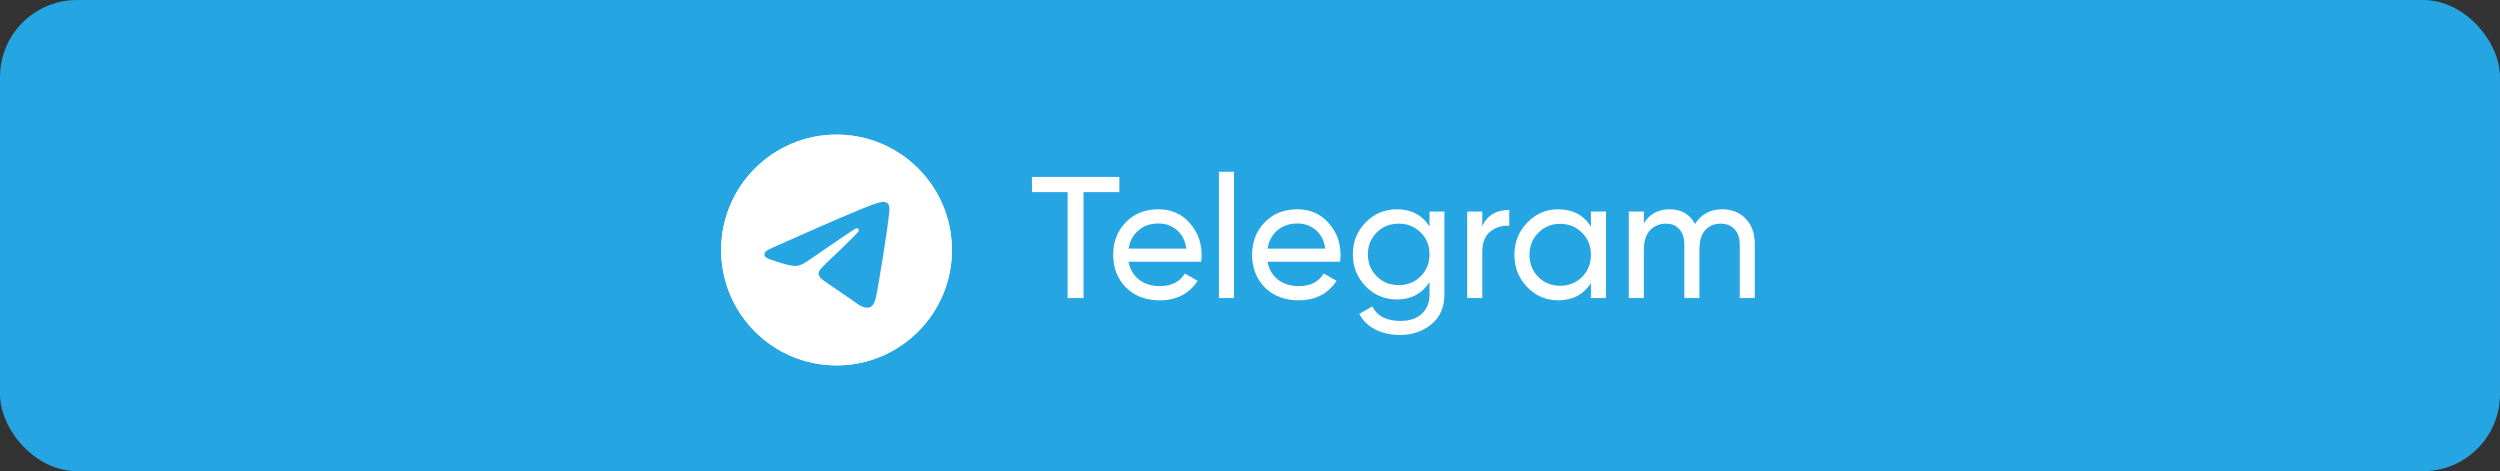 <?xml version="1.0" encoding="UTF-8"?> <svg xmlns="http://www.w3.org/2000/svg" width="260" height="49" viewBox="0 0 260 49" fill="none"><rect x="0" y="0" width="260" height="49" fill="#333333" stroke="none"/> <rect width="260" height="49" rx="8" fill="#26A5E3"></rect> <path d="M116.414 18.4V19.984H112.688V31H111.032V19.984H107.324V18.4H116.414ZM117.372 27.22C117.528 28.024 117.894 28.648 118.47 29.092C119.058 29.536 119.778 29.758 120.63 29.758C121.818 29.758 122.682 29.32 123.222 28.444L124.554 29.2C123.678 30.556 122.358 31.234 120.594 31.234C119.166 31.234 118.002 30.79 117.102 29.902C116.214 29.002 115.77 27.868 115.77 26.5C115.77 25.144 116.208 24.016 117.084 23.116C117.96 22.216 119.094 21.766 120.486 21.766C121.806 21.766 122.88 22.234 123.708 23.17C124.548 24.094 124.968 25.21 124.968 26.518C124.968 26.746 124.95 26.98 124.914 27.22H117.372ZM120.486 23.242C119.646 23.242 118.95 23.482 118.398 23.962C117.846 24.43 117.504 25.06 117.372 25.852H123.384C123.252 25 122.916 24.352 122.376 23.908C121.836 23.464 121.206 23.242 120.486 23.242ZM126.768 31V17.86H128.334V31H126.768ZM131.821 27.22C131.977 28.024 132.343 28.648 132.919 29.092C133.507 29.536 134.227 29.758 135.079 29.758C136.267 29.758 137.131 29.32 137.671 28.444L139.003 29.2C138.127 30.556 136.807 31.234 135.043 31.234C133.615 31.234 132.451 30.79 131.551 29.902C130.663 29.002 130.219 27.868 130.219 26.5C130.219 25.144 130.657 24.016 131.533 23.116C132.409 22.216 133.543 21.766 134.935 21.766C136.255 21.766 137.329 22.234 138.157 23.17C138.997 24.094 139.417 25.21 139.417 26.518C139.417 26.746 139.399 26.98 139.363 27.22H131.821ZM134.935 23.242C134.095 23.242 133.399 23.482 132.847 23.962C132.295 24.43 131.953 25.06 131.821 25.852H137.833C137.701 25 137.365 24.352 136.825 23.908C136.285 23.464 135.655 23.242 134.935 23.242ZM148.67 22H150.218V30.622C150.218 31.954 149.768 32.986 148.868 33.718C147.968 34.462 146.888 34.834 145.628 34.834C144.62 34.834 143.75 34.642 143.018 34.258C142.286 33.886 141.734 33.346 141.362 32.638L142.73 31.864C143.222 32.872 144.2 33.376 145.664 33.376C146.6 33.376 147.332 33.13 147.86 32.638C148.4 32.146 148.67 31.474 148.67 30.622V29.344C147.878 30.544 146.75 31.144 145.286 31.144C144.002 31.144 142.916 30.688 142.028 29.776C141.14 28.864 140.696 27.754 140.696 26.446C140.696 25.138 141.14 24.034 142.028 23.134C142.916 22.222 144.002 21.766 145.286 21.766C146.762 21.766 147.89 22.36 148.67 23.548V22ZM143.18 28.732C143.792 29.344 144.554 29.65 145.466 29.65C146.378 29.65 147.14 29.344 147.752 28.732C148.364 28.12 148.67 27.358 148.67 26.446C148.67 25.546 148.364 24.79 147.752 24.178C147.14 23.566 146.378 23.26 145.466 23.26C144.554 23.26 143.792 23.566 143.18 24.178C142.568 24.79 142.262 25.546 142.262 26.446C142.262 27.358 142.568 28.12 143.18 28.732ZM154.156 23.512C154.672 22.396 155.608 21.838 156.964 21.838V23.476C156.196 23.44 155.536 23.644 154.984 24.088C154.432 24.532 154.156 25.246 154.156 26.23V31H152.59V22H154.156V23.512ZM165.456 22H167.022V31H165.456V29.452C164.676 30.64 163.542 31.234 162.054 31.234C160.794 31.234 159.72 30.778 158.832 29.866C157.944 28.942 157.5 27.82 157.5 26.5C157.5 25.18 157.944 24.064 158.832 23.152C159.72 22.228 160.794 21.766 162.054 21.766C163.542 21.766 164.676 22.36 165.456 23.548V22ZM162.252 29.722C163.164 29.722 163.926 29.416 164.538 28.804C165.15 28.18 165.456 27.412 165.456 26.5C165.456 25.588 165.15 24.826 164.538 24.214C163.926 23.59 163.164 23.278 162.252 23.278C161.352 23.278 160.596 23.59 159.984 24.214C159.372 24.826 159.066 25.588 159.066 26.5C159.066 27.412 159.372 28.18 159.984 28.804C160.596 29.416 161.352 29.722 162.252 29.722ZM179.115 21.766C180.123 21.766 180.939 22.096 181.563 22.756C182.187 23.404 182.499 24.286 182.499 25.402V31H180.933V25.456C180.933 24.76 180.753 24.22 180.393 23.836C180.033 23.452 179.553 23.26 178.953 23.26C178.281 23.26 177.741 23.488 177.333 23.944C176.937 24.388 176.739 25.072 176.739 25.996V31H175.173V25.456C175.173 24.76 174.999 24.22 174.651 23.836C174.315 23.452 173.853 23.26 173.265 23.26C172.605 23.26 172.053 23.488 171.609 23.944C171.177 24.4 170.961 25.084 170.961 25.996V31H169.395V22H170.961V23.206C171.573 22.246 172.467 21.766 173.643 21.766C174.855 21.766 175.737 22.276 176.289 23.296C176.913 22.276 177.855 21.766 179.115 21.766Z" fill="white"></path> <path d="M99 26C99 19.373 93.627 14 87 14C80.373 14 75 19.373 75 26C75 32.627 80.373 38 87 38C93.627 38 99 32.627 99 26Z" fill="white"></path> <path d="M99 26C99 19.373 93.627 14 87 14C80.373 14 75 19.373 75 26C75 32.627 80.373 38 87 38C93.627 38 99 32.627 99 26Z" fill="white"></path> <path d="M80.394 25.735C83.883 24.183 86.21 23.16 87.375 22.665C90.699 21.253 91.39 21.008 91.84 21C91.939 20.998 92.16 21.023 92.304 21.142C92.425 21.243 92.458 21.378 92.474 21.473C92.49 21.568 92.51 21.785 92.494 21.954C92.314 23.887 91.535 28.577 91.138 30.741C90.97 31.657 90.64 31.965 90.32 31.994C89.625 32.06 89.097 31.526 88.424 31.075C87.37 30.37 86.775 29.931 85.752 29.243C84.57 28.448 85.337 28.01 86.01 27.296C86.186 27.109 89.249 24.265 89.308 24.007C89.316 23.974 89.323 23.854 89.253 23.791C89.183 23.727 89.079 23.749 89.005 23.766C88.899 23.791 87.216 24.926 83.956 27.174C83.478 27.509 83.045 27.672 82.657 27.663C82.23 27.654 81.408 27.416 80.797 27.214C80.047 26.965 79.451 26.833 79.503 26.411C79.53 26.191 79.827 25.965 80.394 25.735Z" fill="#26A5E3"></path> </svg> 